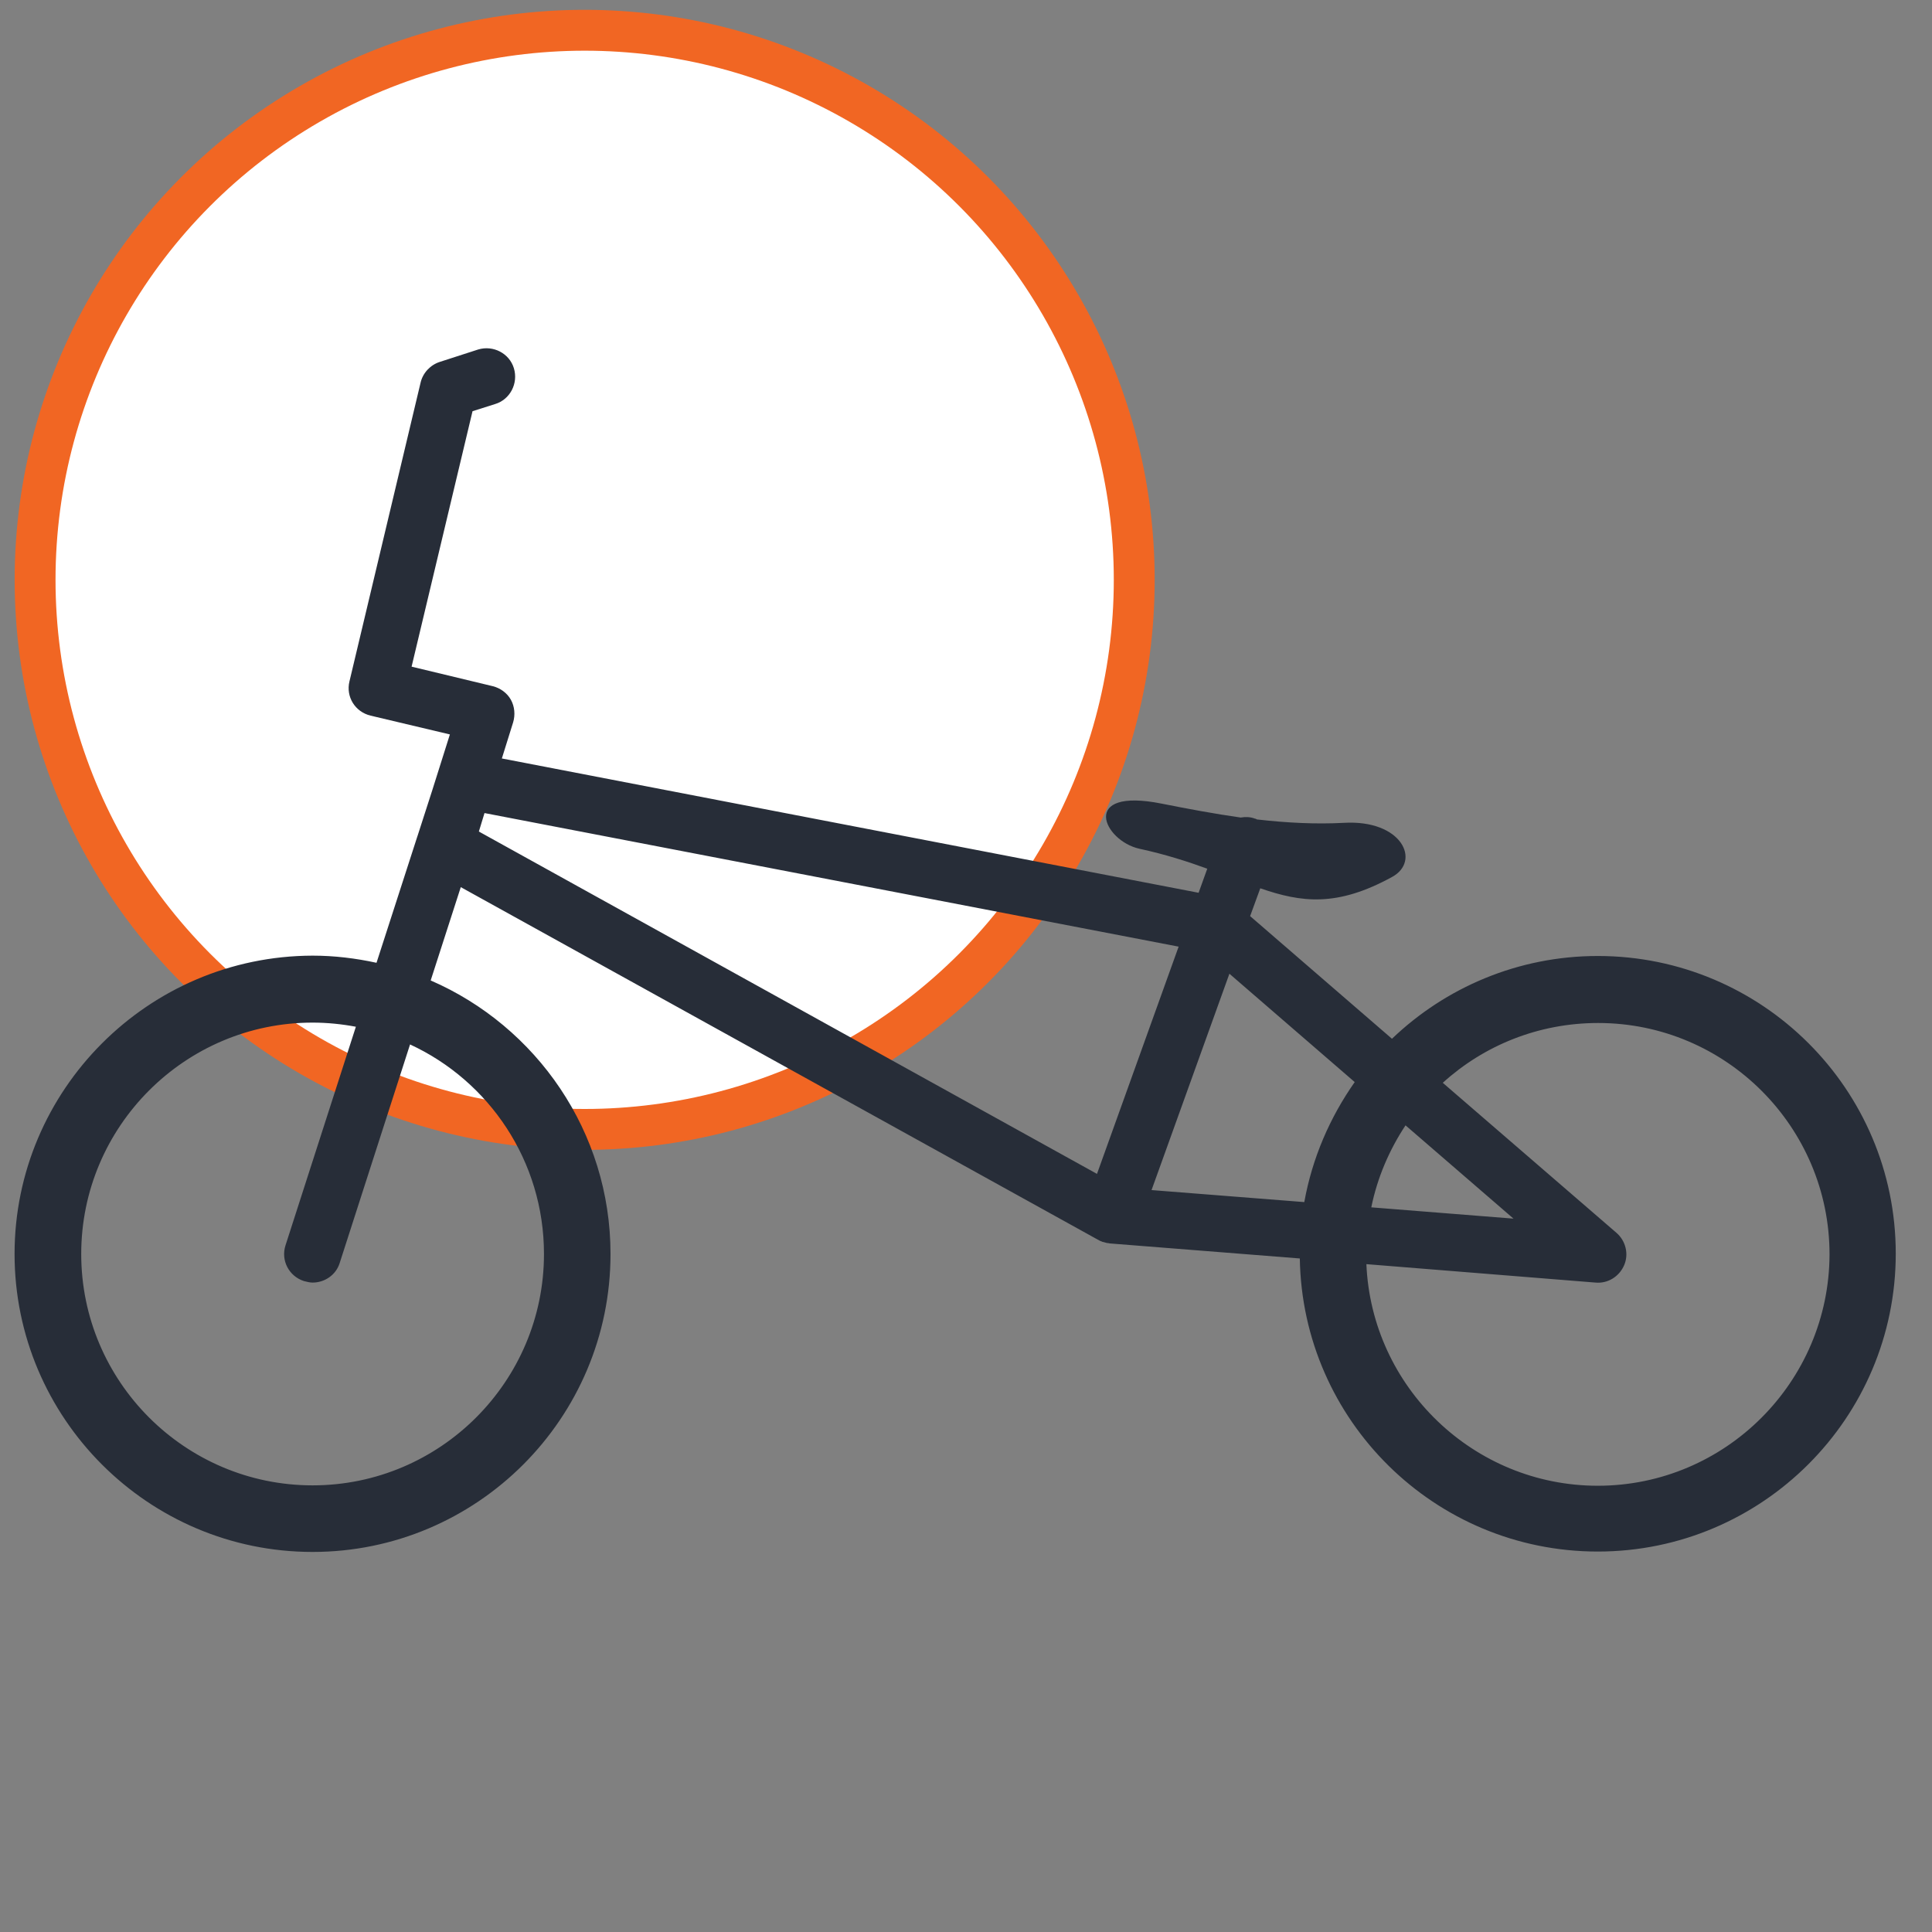 <?xml version="1.0" encoding="UTF-8" standalone="no"?>
<!-- Created with Inkscape (http://www.inkscape.org/) -->

<svg
   width="100"
   height="100"
   viewBox="0 0 50 50"
   version="1.1"
   id="svg282"
   inkscape:version="1.1.2 (b8e25be833, 2022-02-05)"
   sodipodi:docname="bmx.svg"
   xmlns:inkscape="http://www.inkscape.org/namespaces/inkscape"
   xmlns:sodipodi="http://sodipodi.sourceforge.net/DTD/sodipodi-0.dtd"
   xmlns="http://www.w3.org/2000/svg"
   xmlns:svg="http://www.w3.org/2000/svg">
 
  <rect x="0" y="0" width="50" height="50" fill="#808080" stroke="none"/>
 
  <g
     inkscape:label="Layer 1"
     inkscape:groupmode="layer"
     id="layer1">
    <circle
       cx="15.131"
       cy="15.006"
       r="14.223"
       stroke="#f16623"
       stroke-width="1.058"
       id="circle137"
       style="fill:#ffffff" />
    <path
       d="m 41.35,24.741 c -2.064,0 -3.943,0.818 -5.326,2.142 l -3.671,-3.174 0.263,-0.72 c 1.071,0.37 1.986,0.487 3.408,-0.292 0.759,-0.409 0.263,-1.49 -1.246,-1.402 -0.73,0.039 -1.48,0 -2.249,-0.088 -0.02,-0.01 -0.029,-0.02 -0.049,-0.02 -0.127,-0.049 -0.253,-0.049 -0.37,-0.029 -0.682,-0.097 -1.363,-0.224 -2.045,-0.36 -2.142,-0.428 -1.509,0.964 -0.574,1.168 0.672,0.146 1.246,0.331 1.753,0.516 l -0.224,0.623 -18.032,-3.476 0.292,-0.935 c 0.058,-0.195 0.039,-0.409 -0.058,-0.584 -0.097,-0.175 -0.273,-0.302 -0.467,-0.351 l -2.103,-0.506 1.577,-6.611 0.584,-0.185 c 0.389,-0.117 0.604,-0.536 0.487,-0.925 -0.117,-0.389 -0.536,-0.604 -0.925,-0.487 l -0.993,0.321 c -0.243,0.078 -0.438,0.282 -0.497,0.536 L 9.044,17.634 c -0.097,0.399 0.146,0.789 0.545,0.886 l 2.054,0.487 -0.458,1.451 -0.38,1.178 c 0,0.01 -0.01,0.019 -0.01,0.029 l -1.051,3.252 c -0.536,-0.117 -1.091,-0.185 -1.655,-0.185 -4.255,0.01 -7.712,3.476 -7.712,7.721 0,4.245 3.457,7.711 7.712,7.711 4.255,0 7.711,-3.457 7.711,-7.711 0,-3.164 -1.918,-5.891 -4.654,-7.079 l 0.779,-2.415 16.504,9.133 c 0.01,0 0.01,0 0.019,0.01 0.01,0.01 0.029,0.01 0.039,0.019 0.01,0 0.019,0.01 0.029,0.01 0.01,0 0.01,0.01 0.02,0.01 h 0.01 c 0.039,0.01 0.068,0.02 0.107,0.029 0.01,0 0.01,0 0.02,0 0.019,0 0.029,0.01 0.049,0.01 l 4.917,0.389 c 0.068,4.197 3.495,7.585 7.711,7.585 4.255,0 7.712,-3.457 7.712,-7.711 0,-4.255 -3.457,-7.702 -7.712,-7.702 z m -27.272,7.712 c 0,3.301 -2.687,5.988 -5.988,5.988 -3.301,0 -5.988,-2.687 -5.988,-5.988 0,-3.301 2.687,-5.988 5.988,-5.988 0.38,0 0.759,0.039 1.12,0.107 l -1.821,5.657 c -0.126,0.389 0.088,0.799 0.477,0.925 0.078,0.02 0.156,0.039 0.224,0.039 0.311,0 0.604,-0.195 0.701,-0.506 l 1.821,-5.657 c 2.045,0.945 3.466,3.018 3.466,5.423 z m 25.091,-0.915 -3.68,-0.292 c 0.156,-0.769 0.467,-1.49 0.886,-2.122 z m -4.109,-3.534 c -0.643,0.915 -1.1,1.967 -1.305,3.106 l -3.953,-0.311 2.015,-5.599 z m -22.521,-6.962 17.964,3.457 -2.113,5.881 -15.997,-8.86 z m 28.811,17.409 c -3.213,0 -5.852,-2.551 -5.988,-5.735 l 5.93,0.477 c 0.321,0.029 0.613,-0.156 0.74,-0.448 0.127,-0.292 0.039,-0.633 -0.195,-0.837 l -4.498,-3.885 c 1.061,-0.964 2.473,-1.548 4.021,-1.548 3.301,0 5.988,2.687 5.988,5.988 -0.01,3.301 -2.697,5.988 -5.998,5.988 z"
       fill="#272d38"
       id="path139"
       style="stroke-width:0.265" />
  </g>
</svg>
